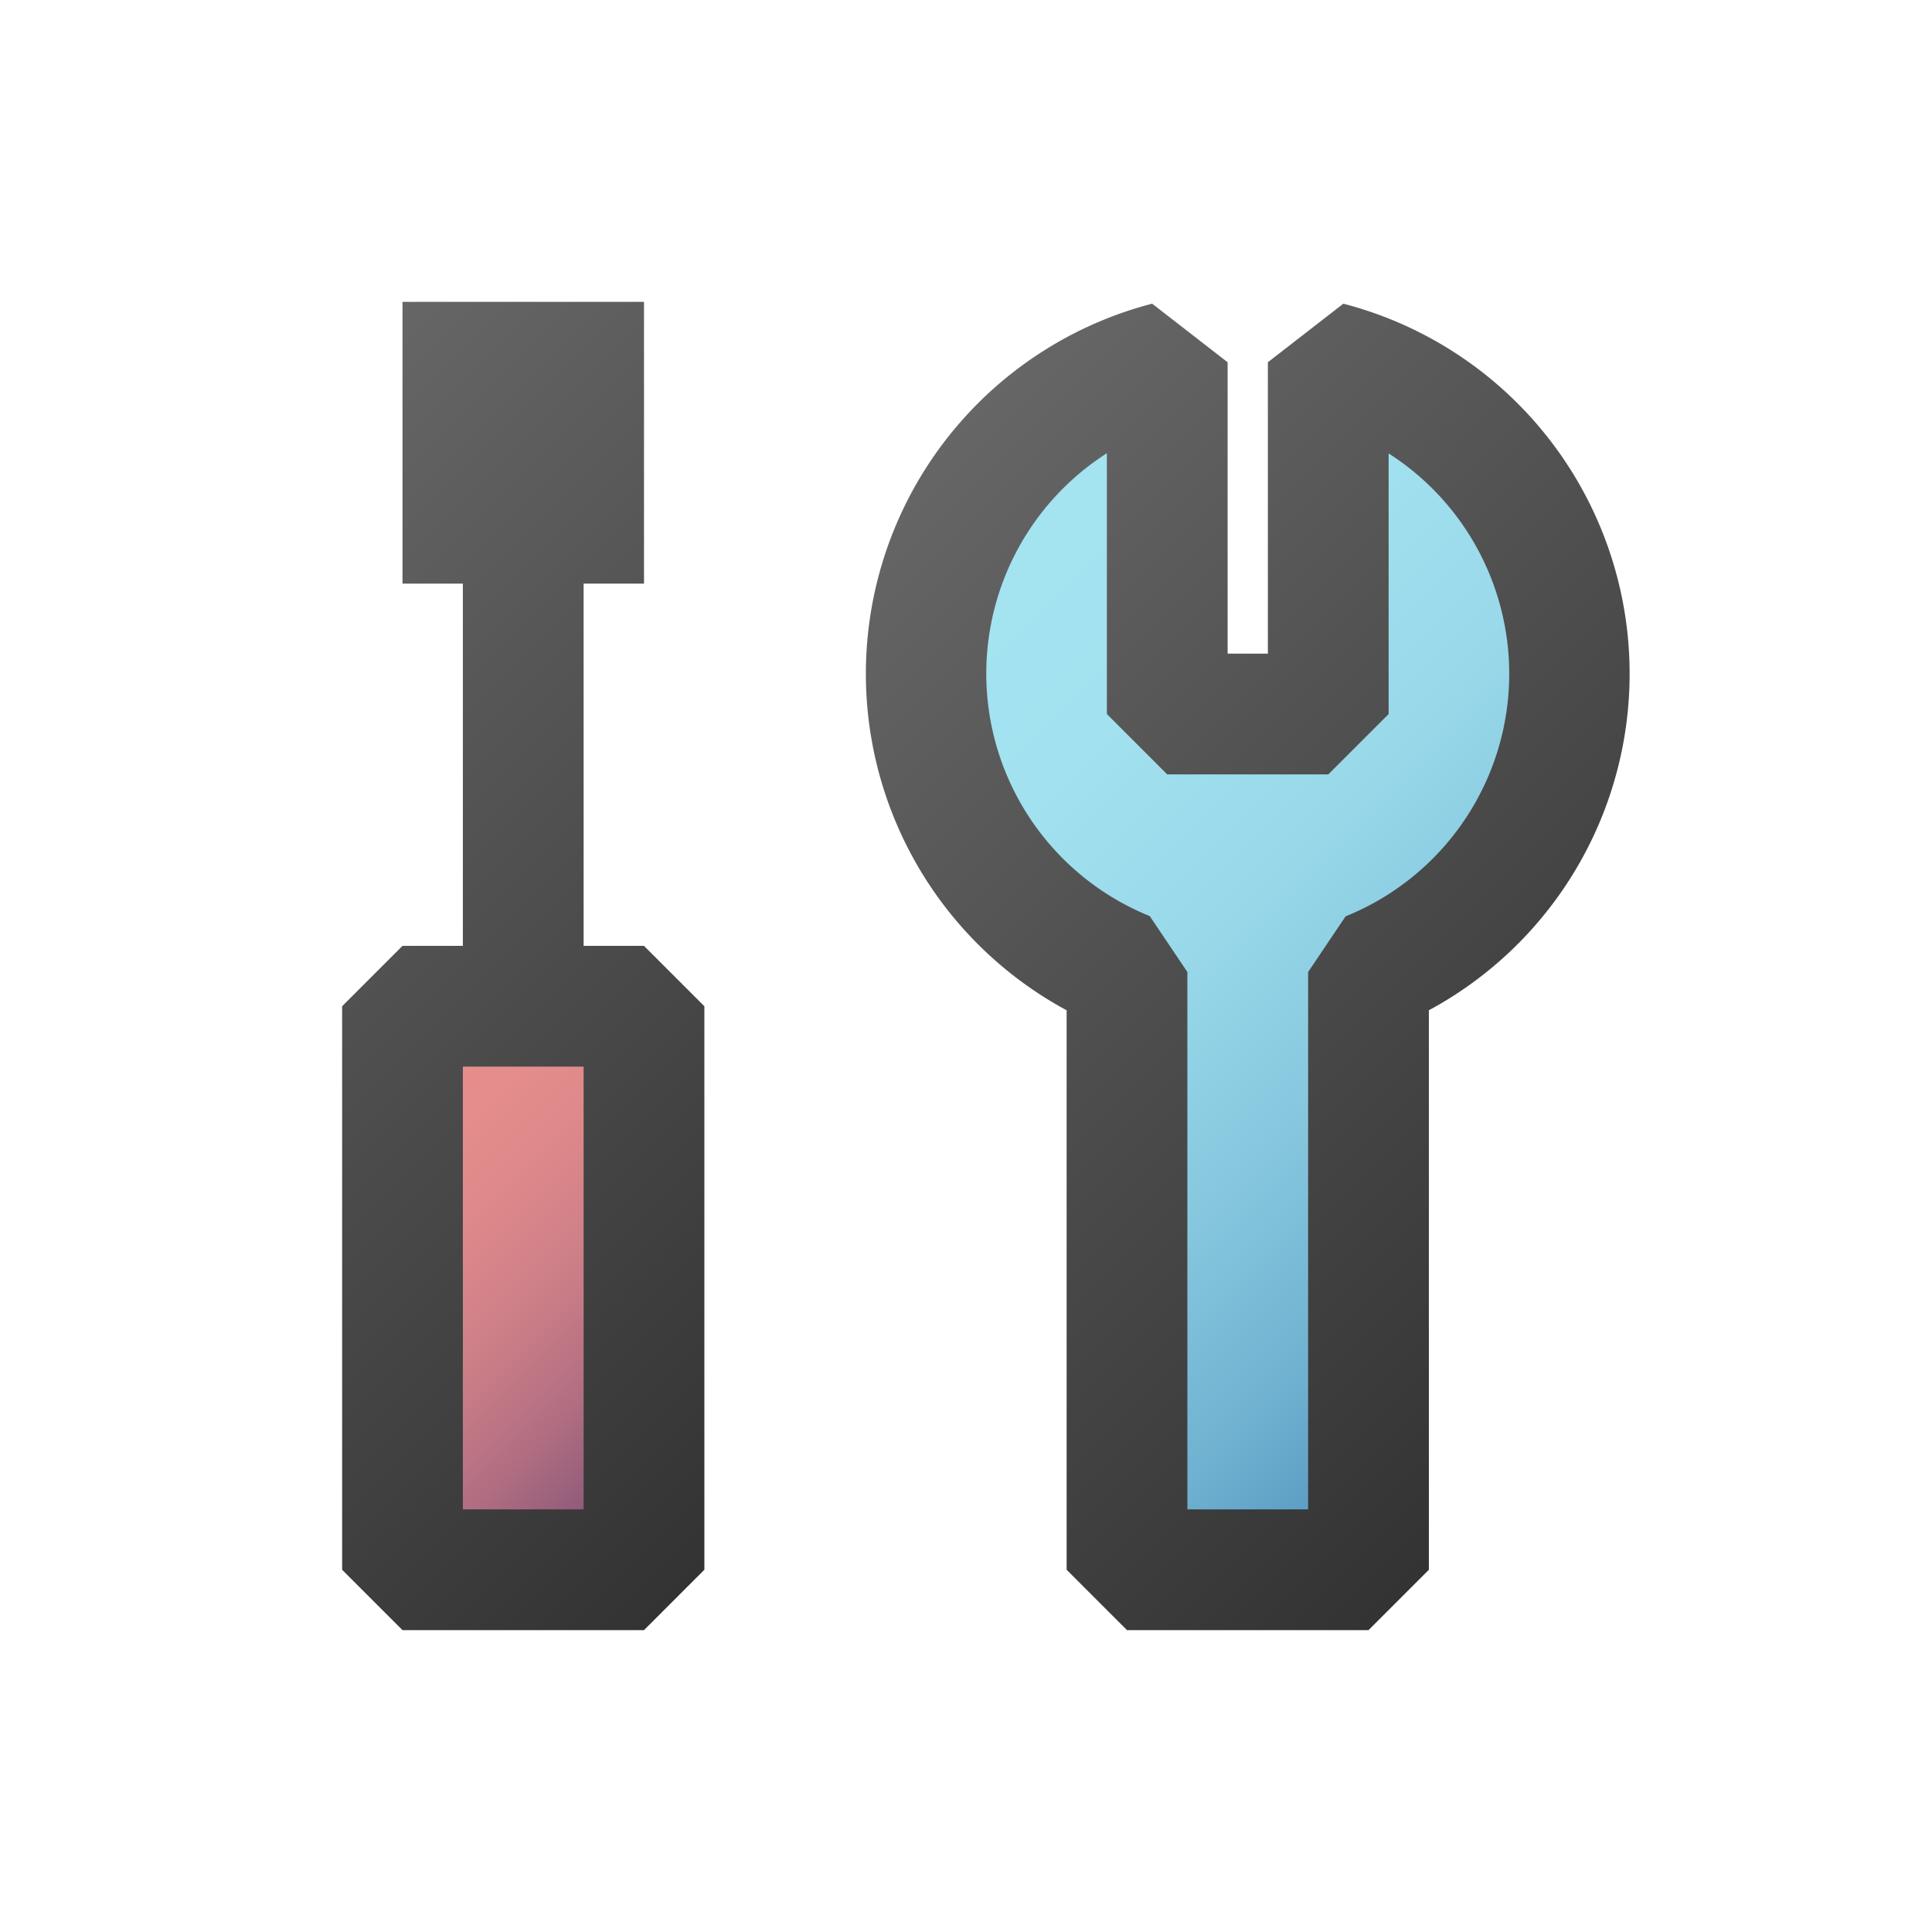 <svg xmlns="http://www.w3.org/2000/svg" xmlns:xlink="http://www.w3.org/1999/xlink" viewBox="0 0 96 96"><defs><linearGradient id="b" x1="16" x2="36" y1="54" y2="74" gradientUnits="userSpaceOnUse"><stop offset="0" stop-color="#e88f8d"/><stop offset=".22" stop-color="#e58d8c"/><stop offset=".39" stop-color="#db878a"/><stop offset=".55" stop-color="#ca7d87"/><stop offset=".7" stop-color="#b26f82"/><stop offset=".84" stop-color="#935c7b"/><stop offset=".98" stop-color="#6e4674"/><stop offset="1" stop-color="#674272"/></linearGradient><linearGradient id="c" x1="43.72" x2="80.28" y1="29.15" y2="65.72" gradientUnits="userSpaceOnUse"><stop offset="0" stop-color="#a5e4f1"/><stop offset=".25" stop-color="#a2e1ef"/><stop offset=".46" stop-color="#98d8e9"/><stop offset=".64" stop-color="#87c8df"/><stop offset=".82" stop-color="#6fb1d0"/><stop offset=".98" stop-color="#5194bd"/><stop offset="1" stop-color="#4d91bb"/></linearGradient><linearGradient id="a" x1="6.5" x2="45.5" y1="28.5" y2="67.5" gradientUnits="userSpaceOnUse"><stop offset="0" stop-color="#666"/><stop offset="1" stop-color="#333"/></linearGradient><linearGradient id="d" x1="41.9" x2="82.1" y1="26.71" y2="66.9" xlink:href="#a"/></defs><g data-name="39 Tools"><rect width="12" height="28" x="20" y="50" fill="url(#b)"/><path fill="url(#c)" d="M78,33.48A16,16,0,0,0,66,18V35.48H58V18a16,16,0,0,0-2,30.3V78H68V48.3A16,16,0,0,0,78,33.48Z"/><path fill="url(#a)" d="M29,47V29h3V15H20V29h3V47H20l-3,3V78l3,3H32l3-3V50l-3-3Zm0,28H23V53h6Z"/><path fill="url(#d)" d="M66.75,15.09,63,18V32.48H61V18l-3.75-2.91A19,19,0,0,0,53,50.2V78l3,3H68l3-3V50.2a19,19,0,0,0-4.25-35.11Zm.12,30.43L65,48.3V75H59V48.3l-1.87-2.78a13,13,0,0,1-2.13-23V35.48l3,3h8l3-3V22.53a13,13,0,0,1-2.13,23Z"/></g></svg>